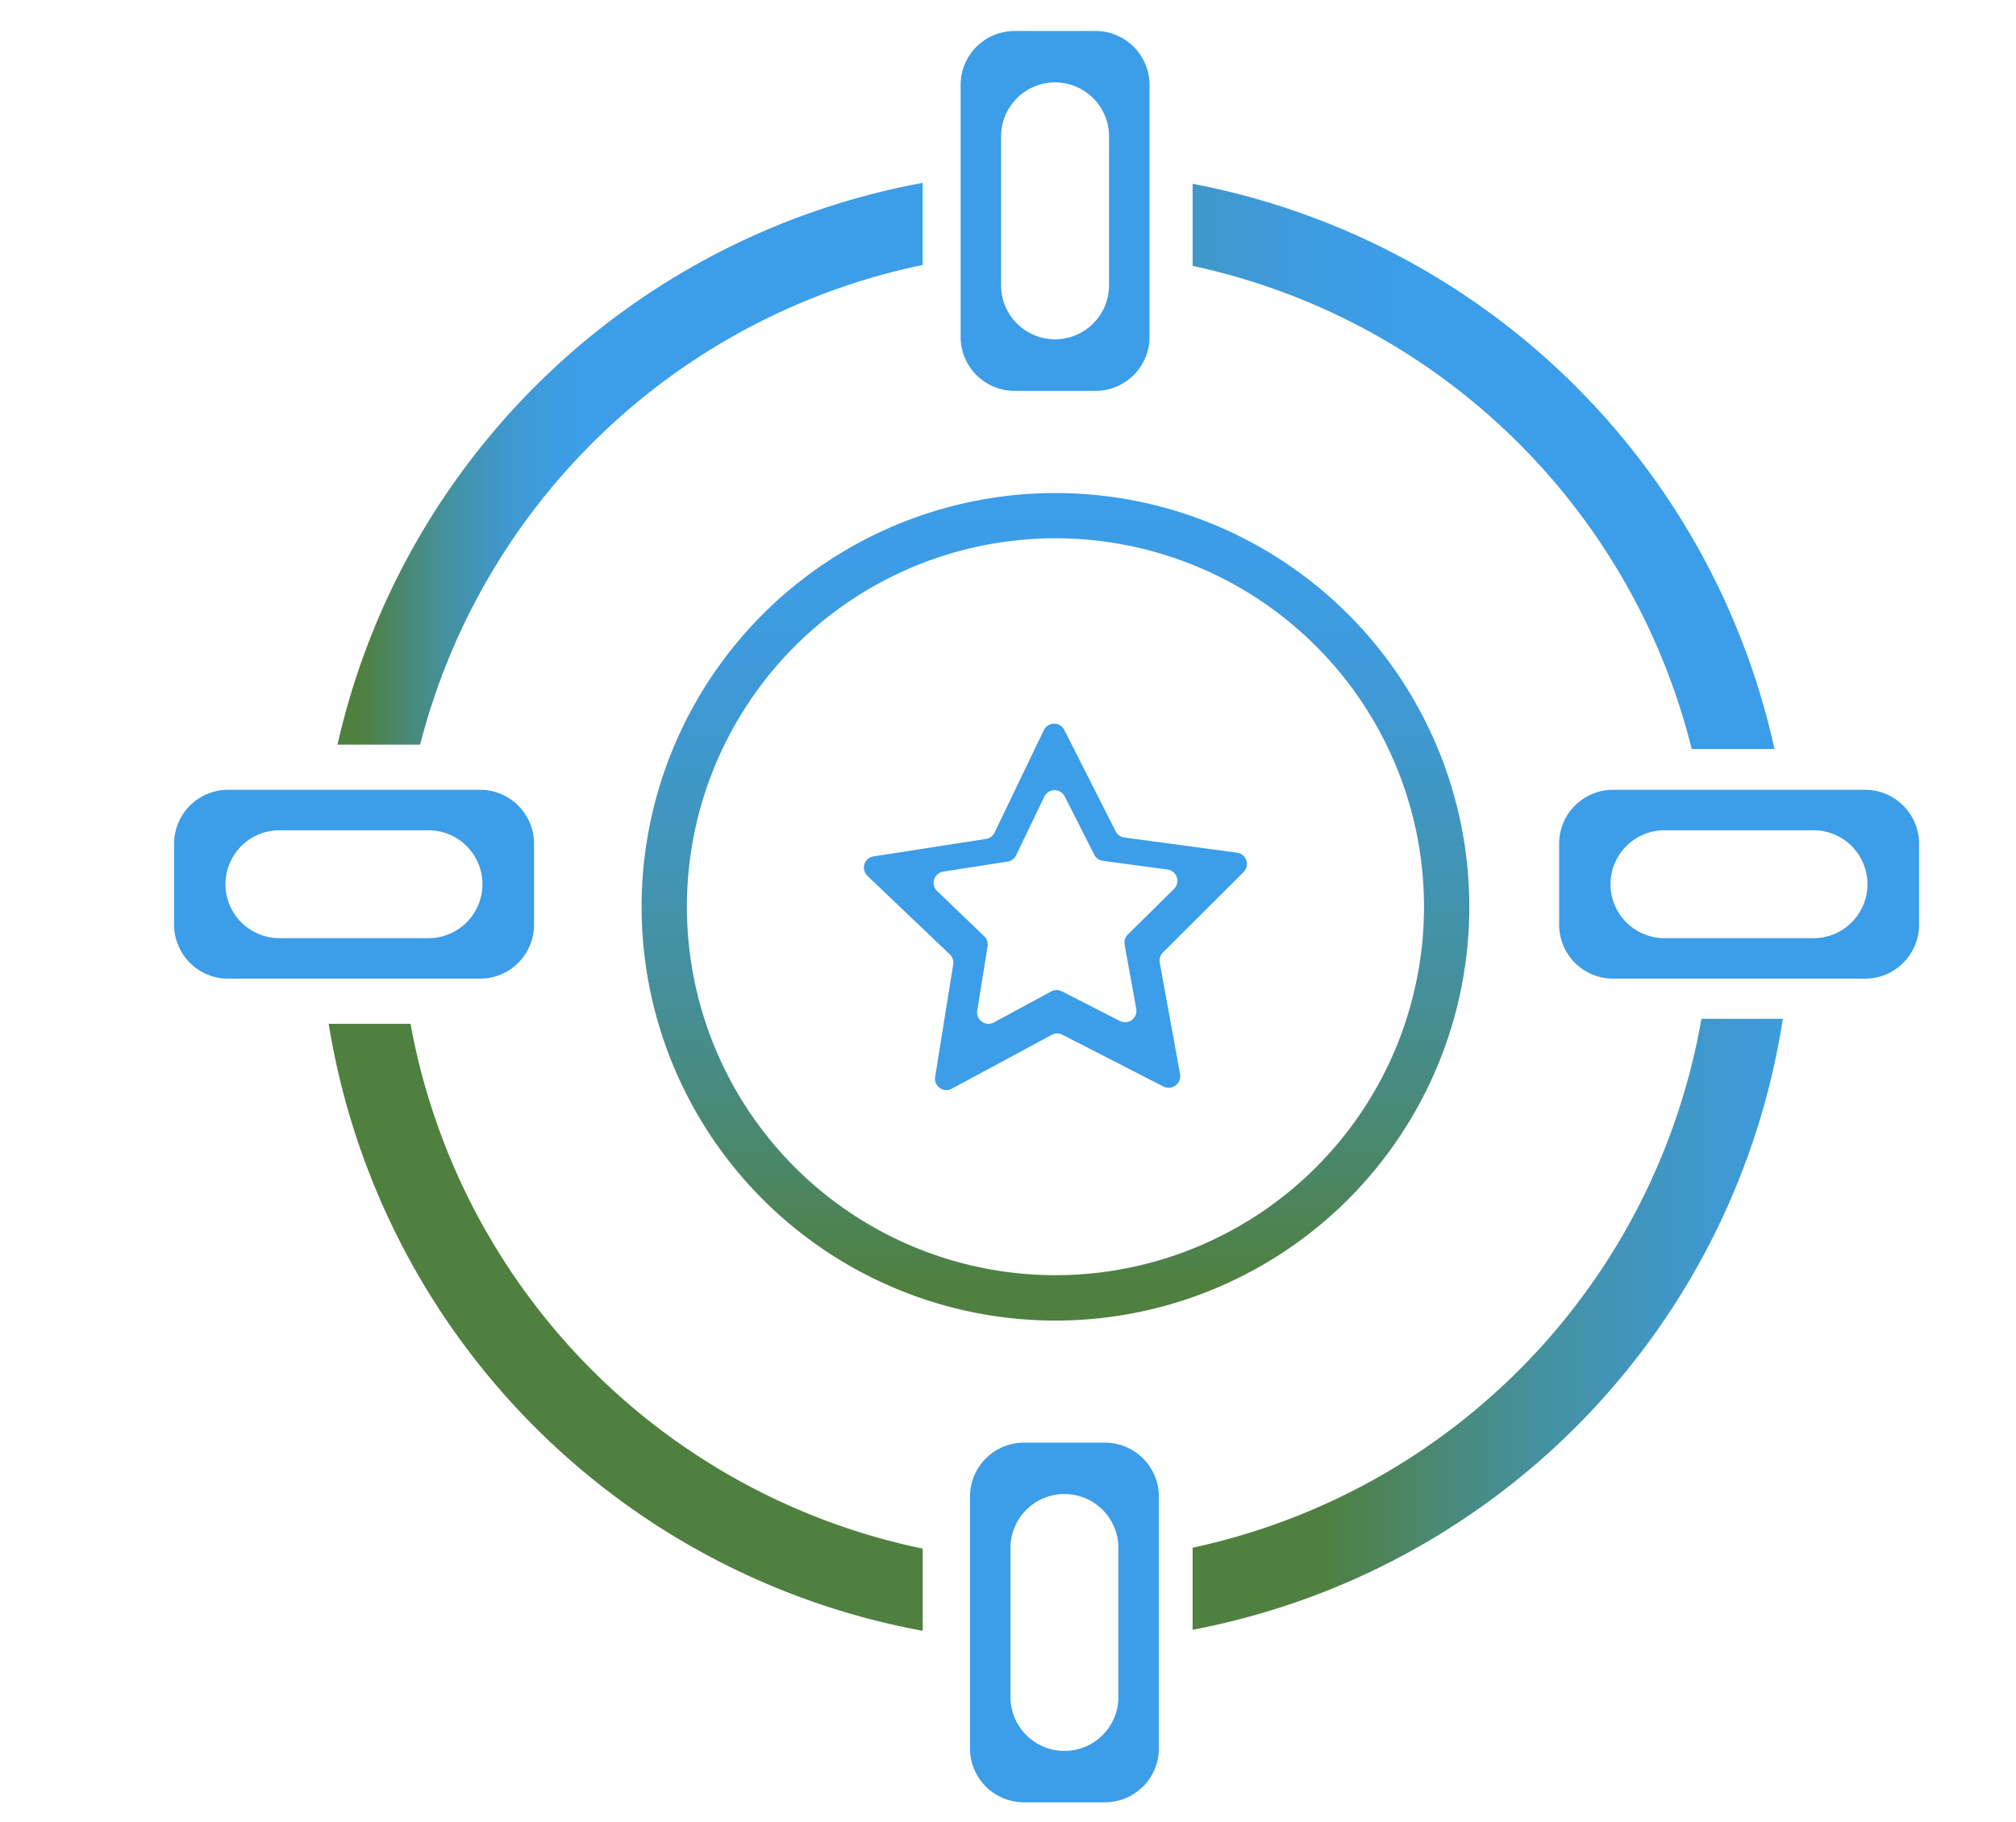 <svg xmlns="http://www.w3.org/2000/svg" xmlns:xlink="http://www.w3.org/1999/xlink" viewBox="0 0 520 470"><defs><style>.cls-1{fill:none;}.cls-2{isolation:isolate;}.cls-3{fill:url(#linear-gradient);}.cls-4{fill:#3c9de9;}.cls-5{fill:url(#linear-gradient-2);}.cls-6{fill:url(#linear-gradient-3);}.cls-7{fill:url(#linear-gradient-4);}.cls-8{fill:url(#linear-gradient-5);}.cls-9{clip-path:url(#clip-path);}.cls-10{mix-blend-mode:screen;fill:url(#radial-gradient);}</style><linearGradient id="linear-gradient" x1="-3845.99" y1="127.21" x2="-3845.99" y2="340.7" gradientTransform="matrix(-1, 0, 0, 1, -3573.75, 0)" gradientUnits="userSpaceOnUse"><stop offset="0" stop-color="#3c9de9"/><stop offset="0.12" stop-color="#3d9ce3"/><stop offset="0.27" stop-color="#3e99d3"/><stop offset="0.44" stop-color="#4195b8"/><stop offset="0.63" stop-color="#468e93"/><stop offset="0.83" stop-color="#4b8663"/><stop offset="0.96" stop-color="#4f803f"/></linearGradient><linearGradient id="linear-gradient-2" x1="-3995.15" y1="342.45" x2="-3841.89" y2="342.45" gradientTransform="matrix(-1, 0, 0, 1, -3573.75, 0)" gradientUnits="userSpaceOnUse"><stop offset="0.52" stop-color="#3c9de9"/><stop offset="0.59" stop-color="#3d9ce4"/><stop offset="0.66" stop-color="#3e9ad7"/><stop offset="0.74" stop-color="#4196c0"/><stop offset="0.82" stop-color="#4491a0"/><stop offset="0.91" stop-color="#498977"/><stop offset="0.99" stop-color="#4e8145"/><stop offset="1" stop-color="#4f803f"/></linearGradient><linearGradient id="linear-gradient-3" x1="-3939.78" y1="120.34" x2="-3789.69" y2="120.34" gradientTransform="matrix(-1, 0, 0, 1, -3573.75, 0)" gradientUnits="userSpaceOnUse"><stop offset="0" stop-color="#3c9de9"/><stop offset="0.13" stop-color="#3d9ce4"/><stop offset="0.28" stop-color="#3e9ad7"/><stop offset="0.44" stop-color="#4196c0"/><stop offset="0.6" stop-color="#4491a0"/><stop offset="0.77" stop-color="#498977"/><stop offset="0.94" stop-color="#4e8145"/><stop offset="0.96" stop-color="#4f803f"/></linearGradient><linearGradient id="linear-gradient-4" x1="-4067.67" y1="341.67" x2="-3915.41" y2="341.67" gradientTransform="matrix(-1, 0, 0, 1, -3573.75, 0)" gradientUnits="userSpaceOnUse"><stop offset="0" stop-color="#3c9de9"/><stop offset="0.14" stop-color="#3d9ce4"/><stop offset="0.29" stop-color="#3e9ad7"/><stop offset="0.46" stop-color="#4196c0"/><stop offset="0.63" stop-color="#4491a0"/><stop offset="0.8" stop-color="#498977"/><stop offset="0.98" stop-color="#4e8145"/><stop offset="1" stop-color="#4f803f"/></linearGradient><linearGradient id="linear-gradient-5" x1="-3811.78" y1="119.65" x2="-3660.8" y2="119.65" gradientTransform="matrix(-1, 0, 0, 1, -3573.75, 0)" gradientUnits="userSpaceOnUse"><stop offset="0.57" stop-color="#3c9de9"/><stop offset="0.62" stop-color="#3d9ce4"/><stop offset="0.68" stop-color="#3e9ad7"/><stop offset="0.75" stop-color="#4196c0"/><stop offset="0.81" stop-color="#4491a0"/><stop offset="0.88" stop-color="#498977"/><stop offset="0.95" stop-color="#4e8145"/><stop offset="0.96" stop-color="#4f803f"/></linearGradient><clipPath id="clip-path"><rect class="cls-1" x="-591.36" y="7.44" width="381.41" height="458.09" rx="14.08"/></clipPath><radialGradient id="radial-gradient" cx="2603.31" cy="818.35" r="936.71" gradientTransform="matrix(1.07, 0, 0, -1.07, -3100.78, 956.79)" gradientUnits="userSpaceOnUse"><stop offset="0" stop-color="#4f803f"/><stop offset="0.02" stop-color="#4c7c3d"/><stop offset="0.24" stop-color="#315027"/><stop offset="0.46" stop-color="#1c2d16"/><stop offset="0.66" stop-color="#0c140a"/><stop offset="0.85" stop-color="#030503"/><stop offset="1"/></radialGradient></defs><g class="cls-2"><g id="Layer_1" data-name="Layer 1"><path class="cls-3" d="M165.49,234A106.75,106.75,0,1,0,272.24,127.21,106.75,106.75,0,0,0,165.49,234Zm11.69,0A95.06,95.06,0,1,1,272.24,329,95.06,95.06,0,0,1,177.18,234Z"/><path class="cls-4" d="M223.77,226,245,246.24a3,3,0,0,1,.87,2.59l-4.66,29a2.93,2.93,0,0,0,4.29,3.05l25.83-13.91a2.93,2.93,0,0,1,2.73,0l26.1,13.39a3,3,0,0,0,4.24-3.15l-5.26-28.86a3,3,0,0,1,.82-2.61L320.75,225a2.93,2.93,0,0,0-1.68-5L290,216.08a3,3,0,0,1-2.23-1.59l-13.25-26.17a2.94,2.94,0,0,0-5.27.05l-12.72,26.44a3,3,0,0,1-2.19,1.63l-29,4.51A2.94,2.94,0,0,0,223.77,226Zm47.39,29.79-14.8,8a2.94,2.94,0,0,1-4.3-3.05l2.68-16.6a3,3,0,0,0-.88-2.6L241.7,229.88a2.94,2.94,0,0,1,1.58-5l16.62-2.59a2.9,2.9,0,0,0,2.19-1.63l7.29-15.15a2.94,2.94,0,0,1,5.27,0l7.6,15a2.93,2.93,0,0,0,2.22,1.58l16.67,2.25a2.94,2.94,0,0,1,1.68,5L290.9,241.12a2.94,2.94,0,0,0-.82,2.61l3,16.54a2.94,2.94,0,0,1-4.23,3.14l-15-7.67A3,3,0,0,0,271.16,255.77Z"/><path class="cls-4" d="M282.58,8H261.7a13.92,13.92,0,0,0-13.92,13.92v65a13.92,13.92,0,0,0,13.92,13.92h20.88A13.92,13.92,0,0,0,296.5,86.87V21.92A13.92,13.92,0,0,0,282.58,8ZM258.22,73.62V35.17a13.92,13.92,0,0,1,13.92-13.91h0a13.92,13.92,0,0,1,13.92,13.91V73.62a13.93,13.93,0,0,1-13.92,13.92h0A13.92,13.92,0,0,1,258.22,73.62Z"/><path class="cls-4" d="M44.91,217.69v20.88a13.92,13.92,0,0,0,13.92,13.92h65a13.92,13.92,0,0,0,13.92-13.92V217.69a13.92,13.92,0,0,0-13.92-13.92H58.83A13.92,13.92,0,0,0,44.91,217.69Zm65.62,24.36H72.08a13.92,13.92,0,0,1-13.92-13.92h0a13.92,13.92,0,0,1,13.92-13.92h38.45a13.92,13.92,0,0,1,13.91,13.92h0A13.92,13.92,0,0,1,110.53,242.05Z"/><path class="cls-4" d="M402.16,217.69v20.88a13.92,13.92,0,0,0,13.92,13.92H481A13.92,13.92,0,0,0,495,238.57V217.69A13.92,13.92,0,0,0,481,203.77H416.08A13.92,13.92,0,0,0,402.16,217.69Zm65.61,24.36H429.33a13.92,13.92,0,0,1-13.92-13.92h0a13.92,13.92,0,0,1,13.92-13.92h38.44a13.92,13.92,0,0,1,13.92,13.92h0A13.92,13.92,0,0,1,467.77,242.05Z"/><path class="cls-4" d="M285,372.21H264.12a13.92,13.92,0,0,0-13.92,13.92v64.95A13.92,13.92,0,0,0,264.12,465H285a13.92,13.92,0,0,0,13.92-13.92V386.13A13.92,13.92,0,0,0,285,372.21Zm-24.36,65.62V399.38a13.92,13.92,0,0,1,13.92-13.92h0a13.92,13.92,0,0,1,13.92,13.92v38.45a13.92,13.92,0,0,1-13.92,13.91h0A13.92,13.92,0,0,1,260.64,437.83Z"/><path class="cls-5" d="M105.89,264.14A169.25,169.25,0,0,0,238,399.55v21.2A190,190,0,0,1,84.78,264.14Z"/><path class="cls-6" d="M457.71,193.25H436.36A169.31,169.31,0,0,0,307.62,68.6V47.42A190.08,190.08,0,0,1,457.71,193.25Z"/><path class="cls-7" d="M307.62,420.49V399.31A169.24,169.24,0,0,0,438.86,262.85h21A190,190,0,0,1,307.62,420.49Z"/><path class="cls-8" d="M108.37,192.12H87.05A190,190,0,0,1,238,47.18V68.36A169.3,169.3,0,0,0,108.37,192.12Z"/><g class="cls-9"><ellipse class="cls-10" cx="-307.61" cy="80.91" rx="1005.03" ry="1002.56"/></g></g></g></svg>